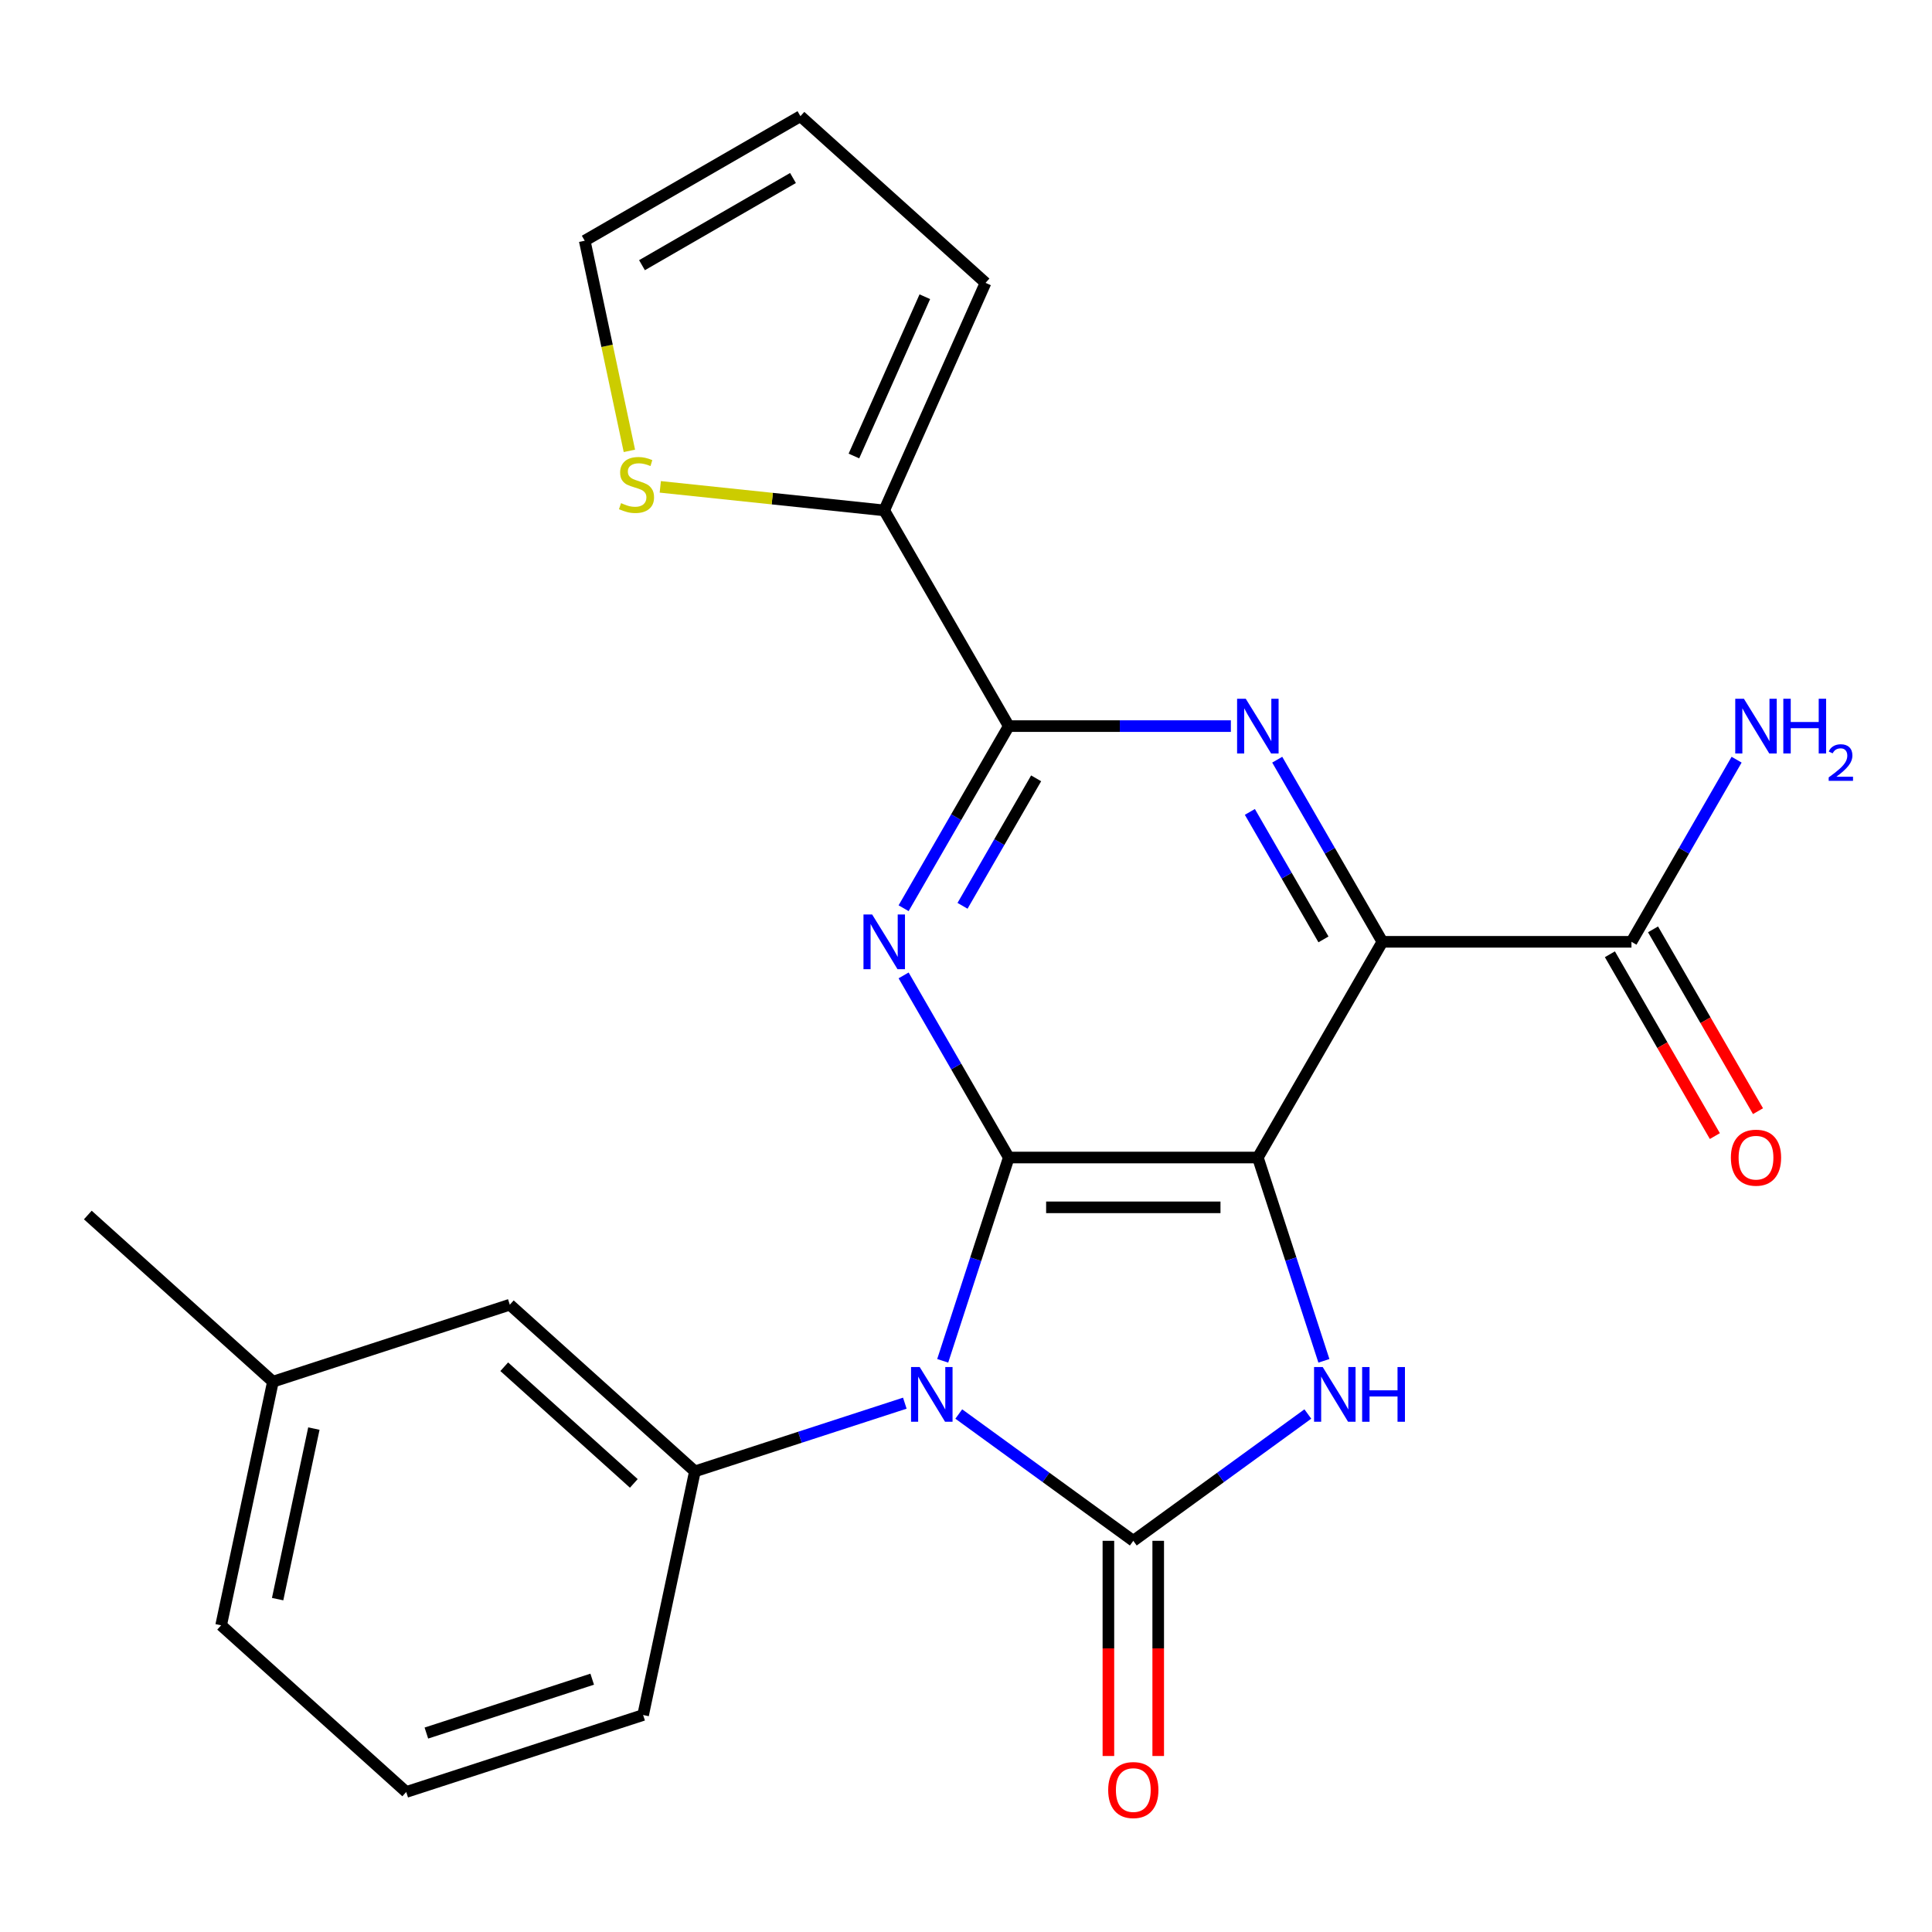 <?xml version='1.0' encoding='iso-8859-1'?>
<svg version='1.1' baseProfile='full'
              xmlns='http://www.w3.org/2000/svg'
                      xmlns:rdkit='http://www.rdkit.org/xml'
                      xmlns:xlink='http://www.w3.org/1999/xlink'
                  xml:space='preserve'
width='1000px' height='1000px' viewBox='0 0 1000 1000'>
<!-- END OF HEADER -->
<rect style='opacity:1.0;fill:#FFFFFF;stroke:none' width='1000' height='1000' x='0' y='0'> </rect>
<path class='bond-1' d='M 487.944,704.361 L 505.039,651.746' style='fill:none;fill-rule:evenodd;stroke:#0000FF;stroke-width:6px;stroke-linecap:butt;stroke-linejoin:miter;stroke-opacity:1' />
<path class='bond-1' d='M 505.039,651.746 L 522.135,599.131' style='fill:none;fill-rule:evenodd;stroke:#000000;stroke-width:6px;stroke-linecap:butt;stroke-linejoin:miter;stroke-opacity:1' />
<path class='bond-2' d='M 496.259,731.889 L 541.428,764.706' style='fill:none;fill-rule:evenodd;stroke:#0000FF;stroke-width:6px;stroke-linecap:butt;stroke-linejoin:miter;stroke-opacity:1' />
<path class='bond-2' d='M 541.428,764.706 L 586.596,797.523' style='fill:none;fill-rule:evenodd;stroke:#000000;stroke-width:6px;stroke-linecap:butt;stroke-linejoin:miter;stroke-opacity:1' />
<path class='bond-8' d='M 468.333,726.281 L 414.008,743.932' style='fill:none;fill-rule:evenodd;stroke:#0000FF;stroke-width:6px;stroke-linecap:butt;stroke-linejoin:miter;stroke-opacity:1' />
<path class='bond-8' d='M 414.008,743.932 L 359.683,761.583' style='fill:none;fill-rule:evenodd;stroke:#000000;stroke-width:6px;stroke-linecap:butt;stroke-linejoin:miter;stroke-opacity:1' />
<path class='bond-0' d='M 651.058,599.131 L 522.135,599.131' style='fill:none;fill-rule:evenodd;stroke:#000000;stroke-width:6px;stroke-linecap:butt;stroke-linejoin:miter;stroke-opacity:1' />
<path class='bond-0' d='M 631.719,624.916 L 541.473,624.916' style='fill:none;fill-rule:evenodd;stroke:#000000;stroke-width:6px;stroke-linecap:butt;stroke-linejoin:miter;stroke-opacity:1' />
<path class='bond-3' d='M 651.058,599.131 L 715.519,487.481' style='fill:none;fill-rule:evenodd;stroke:#000000;stroke-width:6px;stroke-linecap:butt;stroke-linejoin:miter;stroke-opacity:1' />
<path class='bond-24' d='M 651.058,599.131 L 668.153,651.746' style='fill:none;fill-rule:evenodd;stroke:#000000;stroke-width:6px;stroke-linecap:butt;stroke-linejoin:miter;stroke-opacity:1' />
<path class='bond-24' d='M 668.153,651.746 L 685.249,704.361' style='fill:none;fill-rule:evenodd;stroke:#0000FF;stroke-width:6px;stroke-linecap:butt;stroke-linejoin:miter;stroke-opacity:1' />
<path class='bond-5' d='M 522.135,599.131 L 494.922,551.998' style='fill:none;fill-rule:evenodd;stroke:#000000;stroke-width:6px;stroke-linecap:butt;stroke-linejoin:miter;stroke-opacity:1' />
<path class='bond-5' d='M 494.922,551.998 L 467.71,504.864' style='fill:none;fill-rule:evenodd;stroke:#0000FF;stroke-width:6px;stroke-linecap:butt;stroke-linejoin:miter;stroke-opacity:1' />
<path class='bond-4' d='M 586.596,797.523 L 631.765,764.706' style='fill:none;fill-rule:evenodd;stroke:#000000;stroke-width:6px;stroke-linecap:butt;stroke-linejoin:miter;stroke-opacity:1' />
<path class='bond-4' d='M 631.765,764.706 L 676.934,731.889' style='fill:none;fill-rule:evenodd;stroke:#0000FF;stroke-width:6px;stroke-linecap:butt;stroke-linejoin:miter;stroke-opacity:1' />
<path class='bond-12' d='M 573.704,797.523 L 573.704,853.212' style='fill:none;fill-rule:evenodd;stroke:#000000;stroke-width:6px;stroke-linecap:butt;stroke-linejoin:miter;stroke-opacity:1' />
<path class='bond-12' d='M 573.704,853.212 L 573.704,908.902' style='fill:none;fill-rule:evenodd;stroke:#FF0000;stroke-width:6px;stroke-linecap:butt;stroke-linejoin:miter;stroke-opacity:1' />
<path class='bond-12' d='M 599.489,797.523 L 599.489,853.212' style='fill:none;fill-rule:evenodd;stroke:#000000;stroke-width:6px;stroke-linecap:butt;stroke-linejoin:miter;stroke-opacity:1' />
<path class='bond-12' d='M 599.489,853.212 L 599.489,908.902' style='fill:none;fill-rule:evenodd;stroke:#FF0000;stroke-width:6px;stroke-linecap:butt;stroke-linejoin:miter;stroke-opacity:1' />
<path class='bond-9' d='M 715.519,487.481 L 844.441,487.481' style='fill:none;fill-rule:evenodd;stroke:#000000;stroke-width:6px;stroke-linecap:butt;stroke-linejoin:miter;stroke-opacity:1' />
<path class='bond-26' d='M 715.519,487.481 L 688.306,440.348' style='fill:none;fill-rule:evenodd;stroke:#000000;stroke-width:6px;stroke-linecap:butt;stroke-linejoin:miter;stroke-opacity:1' />
<path class='bond-26' d='M 688.306,440.348 L 661.094,393.214' style='fill:none;fill-rule:evenodd;stroke:#0000FF;stroke-width:6px;stroke-linecap:butt;stroke-linejoin:miter;stroke-opacity:1' />
<path class='bond-26' d='M 685.025,486.233 L 665.976,453.24' style='fill:none;fill-rule:evenodd;stroke:#000000;stroke-width:6px;stroke-linecap:butt;stroke-linejoin:miter;stroke-opacity:1' />
<path class='bond-26' d='M 665.976,453.24 L 646.927,420.246' style='fill:none;fill-rule:evenodd;stroke:#0000FF;stroke-width:6px;stroke-linecap:butt;stroke-linejoin:miter;stroke-opacity:1' />
<path class='bond-7' d='M 467.71,470.098 L 494.922,422.964' style='fill:none;fill-rule:evenodd;stroke:#0000FF;stroke-width:6px;stroke-linecap:butt;stroke-linejoin:miter;stroke-opacity:1' />
<path class='bond-7' d='M 494.922,422.964 L 522.135,375.831' style='fill:none;fill-rule:evenodd;stroke:#000000;stroke-width:6px;stroke-linecap:butt;stroke-linejoin:miter;stroke-opacity:1' />
<path class='bond-7' d='M 498.204,468.85 L 517.253,435.857' style='fill:none;fill-rule:evenodd;stroke:#0000FF;stroke-width:6px;stroke-linecap:butt;stroke-linejoin:miter;stroke-opacity:1' />
<path class='bond-7' d='M 517.253,435.857 L 536.301,402.863' style='fill:none;fill-rule:evenodd;stroke:#000000;stroke-width:6px;stroke-linecap:butt;stroke-linejoin:miter;stroke-opacity:1' />
<path class='bond-6' d='M 637.094,375.831 L 579.615,375.831' style='fill:none;fill-rule:evenodd;stroke:#0000FF;stroke-width:6px;stroke-linecap:butt;stroke-linejoin:miter;stroke-opacity:1' />
<path class='bond-6' d='M 579.615,375.831 L 522.135,375.831' style='fill:none;fill-rule:evenodd;stroke:#000000;stroke-width:6px;stroke-linecap:butt;stroke-linejoin:miter;stroke-opacity:1' />
<path class='bond-10' d='M 522.135,375.831 L 457.674,264.181' style='fill:none;fill-rule:evenodd;stroke:#000000;stroke-width:6px;stroke-linecap:butt;stroke-linejoin:miter;stroke-opacity:1' />
<path class='bond-13' d='M 359.683,761.583 L 263.875,675.317' style='fill:none;fill-rule:evenodd;stroke:#000000;stroke-width:6px;stroke-linecap:butt;stroke-linejoin:miter;stroke-opacity:1' />
<path class='bond-13' d='M 328.059,767.805 L 260.993,707.419' style='fill:none;fill-rule:evenodd;stroke:#000000;stroke-width:6px;stroke-linecap:butt;stroke-linejoin:miter;stroke-opacity:1' />
<path class='bond-20' d='M 359.683,761.583 L 332.879,887.688' style='fill:none;fill-rule:evenodd;stroke:#000000;stroke-width:6px;stroke-linecap:butt;stroke-linejoin:miter;stroke-opacity:1' />
<path class='bond-16' d='M 833.276,493.927 L 860.443,540.981' style='fill:none;fill-rule:evenodd;stroke:#000000;stroke-width:6px;stroke-linecap:butt;stroke-linejoin:miter;stroke-opacity:1' />
<path class='bond-16' d='M 860.443,540.981 L 887.609,588.034' style='fill:none;fill-rule:evenodd;stroke:#FF0000;stroke-width:6px;stroke-linecap:butt;stroke-linejoin:miter;stroke-opacity:1' />
<path class='bond-16' d='M 855.606,481.035 L 882.773,528.089' style='fill:none;fill-rule:evenodd;stroke:#000000;stroke-width:6px;stroke-linecap:butt;stroke-linejoin:miter;stroke-opacity:1' />
<path class='bond-16' d='M 882.773,528.089 L 909.939,575.142' style='fill:none;fill-rule:evenodd;stroke:#FF0000;stroke-width:6px;stroke-linecap:butt;stroke-linejoin:miter;stroke-opacity:1' />
<path class='bond-18' d='M 844.441,487.481 L 871.654,440.348' style='fill:none;fill-rule:evenodd;stroke:#000000;stroke-width:6px;stroke-linecap:butt;stroke-linejoin:miter;stroke-opacity:1' />
<path class='bond-18' d='M 871.654,440.348 L 898.866,393.214' style='fill:none;fill-rule:evenodd;stroke:#0000FF;stroke-width:6px;stroke-linecap:butt;stroke-linejoin:miter;stroke-opacity:1' />
<path class='bond-11' d='M 457.674,264.181 L 399.717,258.089' style='fill:none;fill-rule:evenodd;stroke:#000000;stroke-width:6px;stroke-linecap:butt;stroke-linejoin:miter;stroke-opacity:1' />
<path class='bond-11' d='M 399.717,258.089 L 341.761,251.998' style='fill:none;fill-rule:evenodd;stroke:#CCCC00;stroke-width:6px;stroke-linecap:butt;stroke-linejoin:miter;stroke-opacity:1' />
<path class='bond-14' d='M 457.674,264.181 L 510.111,146.404' style='fill:none;fill-rule:evenodd;stroke:#000000;stroke-width:6px;stroke-linecap:butt;stroke-linejoin:miter;stroke-opacity:1' />
<path class='bond-14' d='M 441.984,236.027 L 478.69,153.583' style='fill:none;fill-rule:evenodd;stroke:#000000;stroke-width:6px;stroke-linecap:butt;stroke-linejoin:miter;stroke-opacity:1' />
<path class='bond-15' d='M 325.771,233.362 L 314.212,178.981' style='fill:none;fill-rule:evenodd;stroke:#CCCC00;stroke-width:6px;stroke-linecap:butt;stroke-linejoin:miter;stroke-opacity:1' />
<path class='bond-15' d='M 314.212,178.981 L 302.653,124.6' style='fill:none;fill-rule:evenodd;stroke:#000000;stroke-width:6px;stroke-linecap:butt;stroke-linejoin:miter;stroke-opacity:1' />
<path class='bond-19' d='M 263.875,675.317 L 141.263,715.156' style='fill:none;fill-rule:evenodd;stroke:#000000;stroke-width:6px;stroke-linecap:butt;stroke-linejoin:miter;stroke-opacity:1' />
<path class='bond-17' d='M 510.111,146.404 L 414.303,60.138' style='fill:none;fill-rule:evenodd;stroke:#000000;stroke-width:6px;stroke-linecap:butt;stroke-linejoin:miter;stroke-opacity:1' />
<path class='bond-27' d='M 302.653,124.6 L 414.303,60.138' style='fill:none;fill-rule:evenodd;stroke:#000000;stroke-width:6px;stroke-linecap:butt;stroke-linejoin:miter;stroke-opacity:1' />
<path class='bond-27' d='M 332.293,137.26 L 410.448,92.138' style='fill:none;fill-rule:evenodd;stroke:#000000;stroke-width:6px;stroke-linecap:butt;stroke-linejoin:miter;stroke-opacity:1' />
<path class='bond-23' d='M 141.263,715.156 L 45.455,628.89' style='fill:none;fill-rule:evenodd;stroke:#000000;stroke-width:6px;stroke-linecap:butt;stroke-linejoin:miter;stroke-opacity:1' />
<path class='bond-25' d='M 141.263,715.156 L 114.458,841.261' style='fill:none;fill-rule:evenodd;stroke:#000000;stroke-width:6px;stroke-linecap:butt;stroke-linejoin:miter;stroke-opacity:1' />
<path class='bond-25' d='M 162.463,739.433 L 143.7,827.707' style='fill:none;fill-rule:evenodd;stroke:#000000;stroke-width:6px;stroke-linecap:butt;stroke-linejoin:miter;stroke-opacity:1' />
<path class='bond-21' d='M 332.879,887.688 L 210.266,927.527' style='fill:none;fill-rule:evenodd;stroke:#000000;stroke-width:6px;stroke-linecap:butt;stroke-linejoin:miter;stroke-opacity:1' />
<path class='bond-21' d='M 306.519,869.142 L 220.69,897.029' style='fill:none;fill-rule:evenodd;stroke:#000000;stroke-width:6px;stroke-linecap:butt;stroke-linejoin:miter;stroke-opacity:1' />
<path class='bond-22' d='M 210.266,927.527 L 114.458,841.261' style='fill:none;fill-rule:evenodd;stroke:#000000;stroke-width:6px;stroke-linecap:butt;stroke-linejoin:miter;stroke-opacity:1' />
<path  class='atom-0' d='M 476.036 707.584
L 485.316 722.584
Q 486.236 724.064, 487.716 726.744
Q 489.196 729.424, 489.276 729.584
L 489.276 707.584
L 493.036 707.584
L 493.036 735.904
L 489.156 735.904
L 479.196 719.504
Q 478.036 717.584, 476.796 715.384
Q 475.596 713.184, 475.236 712.504
L 475.236 735.904
L 471.556 735.904
L 471.556 707.584
L 476.036 707.584
' fill='#0000FF'/>
<path  class='atom-5' d='M 684.637 707.584
L 693.917 722.584
Q 694.837 724.064, 696.317 726.744
Q 697.797 729.424, 697.877 729.584
L 697.877 707.584
L 701.637 707.584
L 701.637 735.904
L 697.757 735.904
L 687.797 719.504
Q 686.637 717.584, 685.397 715.384
Q 684.197 713.184, 683.837 712.504
L 683.837 735.904
L 680.157 735.904
L 680.157 707.584
L 684.637 707.584
' fill='#0000FF'/>
<path  class='atom-5' d='M 705.037 707.584
L 708.877 707.584
L 708.877 719.624
L 723.357 719.624
L 723.357 707.584
L 727.197 707.584
L 727.197 735.904
L 723.357 735.904
L 723.357 722.824
L 708.877 722.824
L 708.877 735.904
L 705.037 735.904
L 705.037 707.584
' fill='#0000FF'/>
<path  class='atom-6' d='M 451.414 473.321
L 460.694 488.321
Q 461.614 489.801, 463.094 492.481
Q 464.574 495.161, 464.654 495.321
L 464.654 473.321
L 468.414 473.321
L 468.414 501.641
L 464.534 501.641
L 454.574 485.241
Q 453.414 483.321, 452.174 481.121
Q 450.974 478.921, 450.614 478.241
L 450.614 501.641
L 446.934 501.641
L 446.934 473.321
L 451.414 473.321
' fill='#0000FF'/>
<path  class='atom-7' d='M 644.798 361.671
L 654.078 376.671
Q 654.998 378.151, 656.478 380.831
Q 657.958 383.511, 658.038 383.671
L 658.038 361.671
L 661.798 361.671
L 661.798 389.991
L 657.918 389.991
L 647.958 373.591
Q 646.798 371.671, 645.558 369.471
Q 644.358 367.271, 643.998 366.591
L 643.998 389.991
L 640.318 389.991
L 640.318 361.671
L 644.798 361.671
' fill='#0000FF'/>
<path  class='atom-12' d='M 321.458 260.425
Q 321.778 260.545, 323.098 261.105
Q 324.418 261.665, 325.858 262.025
Q 327.338 262.345, 328.778 262.345
Q 331.458 262.345, 333.018 261.065
Q 334.578 259.745, 334.578 257.465
Q 334.578 255.905, 333.778 254.945
Q 333.018 253.985, 331.818 253.465
Q 330.618 252.945, 328.618 252.345
Q 326.098 251.585, 324.578 250.865
Q 323.098 250.145, 322.018 248.625
Q 320.978 247.105, 320.978 244.545
Q 320.978 240.985, 323.378 238.785
Q 325.818 236.585, 330.618 236.585
Q 333.898 236.585, 337.618 238.145
L 336.698 241.225
Q 333.298 239.825, 330.738 239.825
Q 327.978 239.825, 326.458 240.985
Q 324.938 242.105, 324.978 244.065
Q 324.978 245.585, 325.738 246.505
Q 326.538 247.425, 327.658 247.945
Q 328.818 248.465, 330.738 249.065
Q 333.298 249.865, 334.818 250.665
Q 336.338 251.465, 337.418 253.105
Q 338.538 254.705, 338.538 257.465
Q 338.538 261.385, 335.898 263.505
Q 333.298 265.585, 328.938 265.585
Q 326.418 265.585, 324.498 265.025
Q 322.618 264.505, 320.378 263.585
L 321.458 260.425
' fill='#CCCC00'/>
<path  class='atom-13' d='M 573.596 926.525
Q 573.596 919.725, 576.956 915.925
Q 580.316 912.125, 586.596 912.125
Q 592.876 912.125, 596.236 915.925
Q 599.596 919.725, 599.596 926.525
Q 599.596 933.405, 596.196 937.325
Q 592.796 941.205, 586.596 941.205
Q 580.356 941.205, 576.956 937.325
Q 573.596 933.445, 573.596 926.525
M 586.596 938.005
Q 590.916 938.005, 593.236 935.125
Q 595.596 932.205, 595.596 926.525
Q 595.596 920.965, 593.236 918.165
Q 590.916 915.325, 586.596 915.325
Q 582.276 915.325, 579.916 918.125
Q 577.596 920.925, 577.596 926.525
Q 577.596 932.245, 579.916 935.125
Q 582.276 938.005, 586.596 938.005
' fill='#FF0000'/>
<path  class='atom-17' d='M 895.902 599.211
Q 895.902 592.411, 899.262 588.611
Q 902.622 584.811, 908.902 584.811
Q 915.182 584.811, 918.542 588.611
Q 921.902 592.411, 921.902 599.211
Q 921.902 606.091, 918.502 610.011
Q 915.102 613.891, 908.902 613.891
Q 902.662 613.891, 899.262 610.011
Q 895.902 606.131, 895.902 599.211
M 908.902 610.691
Q 913.222 610.691, 915.542 607.811
Q 917.902 604.891, 917.902 599.211
Q 917.902 593.651, 915.542 590.851
Q 913.222 588.011, 908.902 588.011
Q 904.582 588.011, 902.222 590.811
Q 899.902 593.611, 899.902 599.211
Q 899.902 604.931, 902.222 607.811
Q 904.582 610.691, 908.902 610.691
' fill='#FF0000'/>
<path  class='atom-19' d='M 902.642 361.671
L 911.922 376.671
Q 912.842 378.151, 914.322 380.831
Q 915.802 383.511, 915.882 383.671
L 915.882 361.671
L 919.642 361.671
L 919.642 389.991
L 915.762 389.991
L 905.802 373.591
Q 904.642 371.671, 903.402 369.471
Q 902.202 367.271, 901.842 366.591
L 901.842 389.991
L 898.162 389.991
L 898.162 361.671
L 902.642 361.671
' fill='#0000FF'/>
<path  class='atom-19' d='M 923.042 361.671
L 926.882 361.671
L 926.882 373.711
L 941.362 373.711
L 941.362 361.671
L 945.202 361.671
L 945.202 389.991
L 941.362 389.991
L 941.362 376.911
L 926.882 376.911
L 926.882 389.991
L 923.042 389.991
L 923.042 361.671
' fill='#0000FF'/>
<path  class='atom-19' d='M 946.575 388.997
Q 947.262 387.229, 948.898 386.252
Q 950.535 385.249, 952.806 385.249
Q 955.63 385.249, 957.214 386.78
Q 958.798 388.311, 958.798 391.03
Q 958.798 393.802, 956.739 396.389
Q 954.706 398.977, 950.482 402.039
L 959.115 402.039
L 959.115 404.151
L 946.522 404.151
L 946.522 402.382
Q 950.007 399.901, 952.066 398.053
Q 954.152 396.205, 955.155 394.541
Q 956.158 392.878, 956.158 391.162
Q 956.158 389.367, 955.261 388.364
Q 954.363 387.361, 952.806 387.361
Q 951.301 387.361, 950.298 387.968
Q 949.294 388.575, 948.582 389.921
L 946.575 388.997
' fill='#0000FF'/>
</svg>
